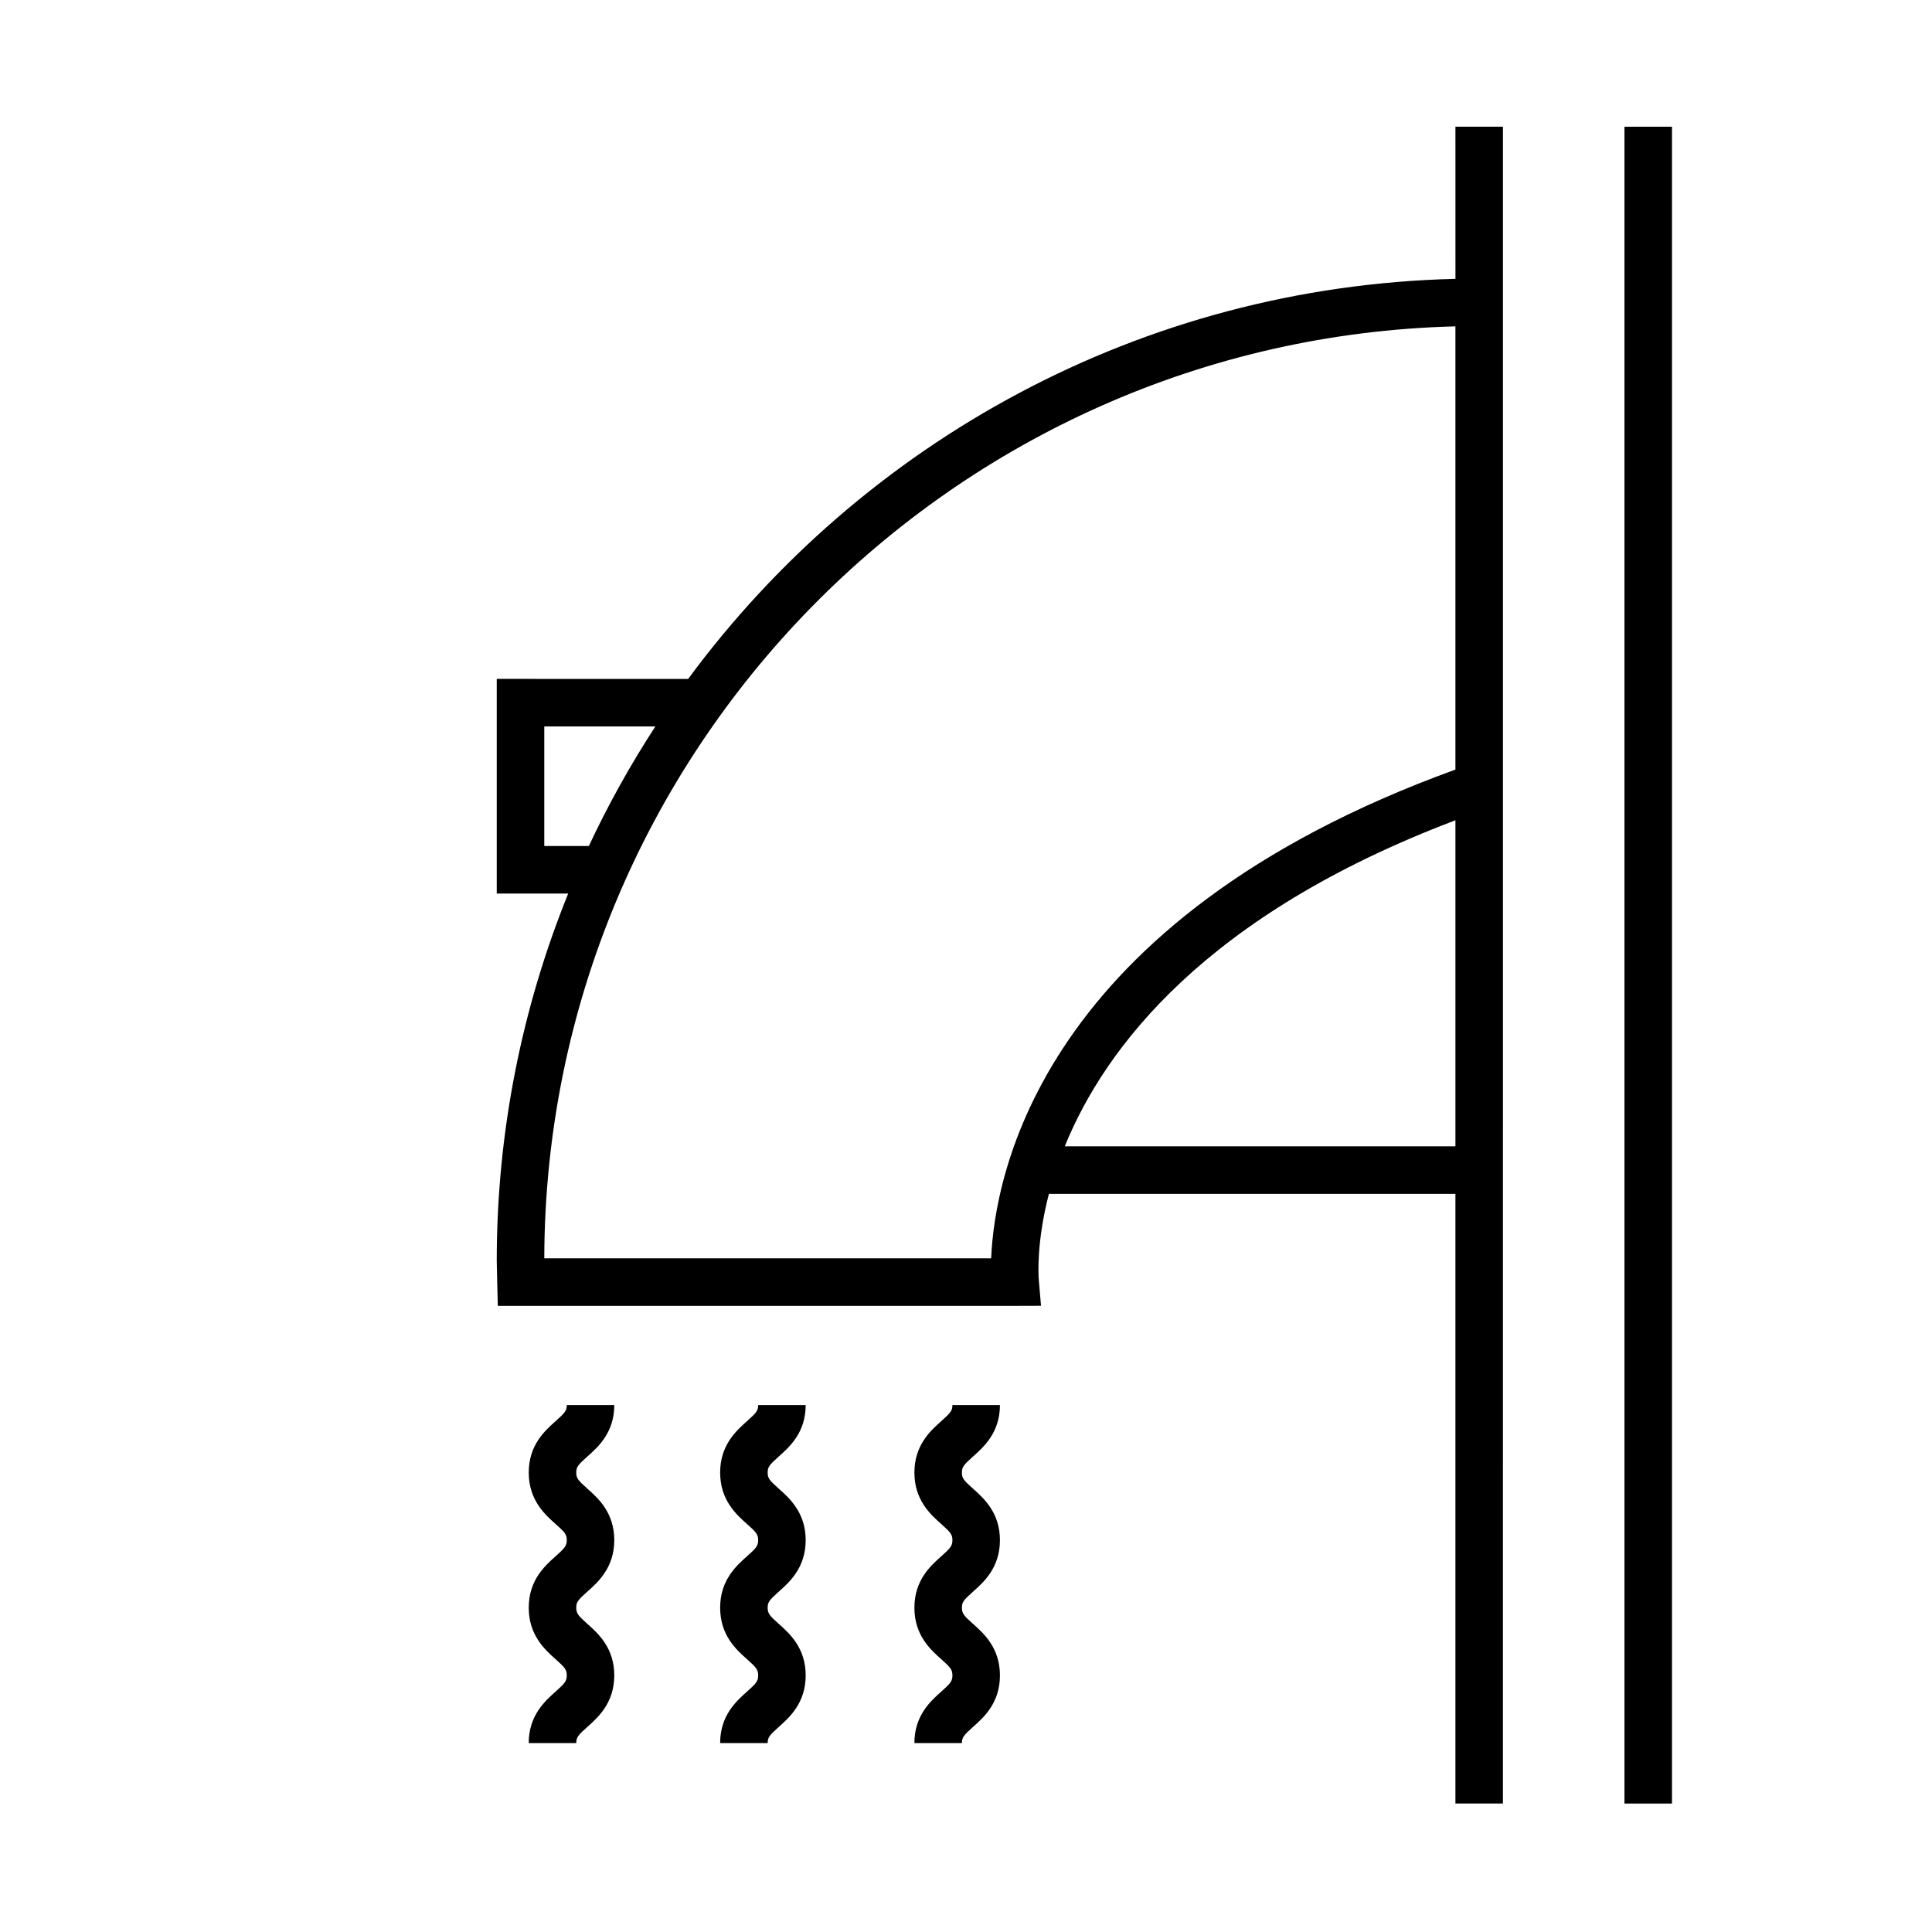<?xml version="1.0" encoding="UTF-8"?>
<!-- Uploaded to: ICON Repo, www.svgrepo.com, Generator: ICON Repo Mixer Tools -->
<svg fill="#000000" width="800px" height="800px" version="1.1" viewBox="144 144 512 512" xmlns="http://www.w3.org/2000/svg">
 <g>
  <path d="m299.64 530.01c2.848-2.527 7.152-6.352 7.152-13.66h-12.594c0 1.43-0.383 1.984-2.922 4.242-2.852 2.527-7.156 6.352-7.156 13.656 0 7.301 4.301 11.129 7.148 13.66 2.41 2.137 2.93 2.738 2.93 4.242 0 1.508-0.52 2.106-2.926 4.246-2.848 2.531-7.152 6.359-7.152 13.66 0 7.309 4.301 11.141 7.148 13.672 2.41 2.148 2.93 2.754 2.93 4.266 0 1.512-0.52 2.121-2.926 4.266-2.848 2.535-7.152 6.363-7.152 13.668h12.594c0-1.516 0.52-2.117 2.926-4.262 2.848-2.535 7.148-6.363 7.148-13.672s-4.301-11.141-7.148-13.672c-2.414-2.144-2.926-2.75-2.926-4.266 0-1.43 0.383-1.984 2.922-4.242 2.848-2.527 7.152-6.359 7.152-13.664 0-7.305-4.301-11.133-7.152-13.664-2.539-2.258-2.922-2.812-2.922-4.242 0.004-1.434 0.387-1.977 2.926-4.234z"/>
  <path d="m350.36 530.01c2.848-2.527 7.152-6.352 7.152-13.66h-12.594c0 1.43-0.383 1.984-2.922 4.242-2.848 2.527-7.152 6.352-7.152 13.66 0 7.301 4.301 11.129 7.148 13.66 2.41 2.141 2.926 2.742 2.926 4.246 0 1.508-0.52 2.106-2.926 4.246-2.848 2.527-7.148 6.359-7.148 13.66 0 7.309 4.301 11.141 7.148 13.672 2.414 2.144 2.926 2.75 2.926 4.266s-0.52 2.121-2.926 4.266c-2.848 2.535-7.148 6.363-7.148 13.668h12.594c0-1.516 0.52-2.117 2.926-4.262 2.848-2.535 7.148-6.363 7.148-13.672s-4.301-11.141-7.148-13.672c-2.414-2.144-2.926-2.75-2.926-4.266 0-1.43 0.383-1.984 2.922-4.242 2.848-2.527 7.152-6.359 7.152-13.664 0-7.305-4.301-11.133-7.152-13.664-2.539-2.258-2.922-2.812-2.922-4.242 0-1.43 0.383-1.984 2.922-4.242z"/>
  <path d="m401.84 530.01c2.848-2.527 7.152-6.352 7.152-13.66h-12.594c0 1.43-0.383 1.984-2.922 4.242-2.848 2.527-7.152 6.352-7.152 13.66 0 7.301 4.301 11.129 7.148 13.66 2.41 2.141 2.926 2.742 2.926 4.246 0 1.508-0.52 2.106-2.926 4.246-2.848 2.527-7.148 6.359-7.148 13.66 0 7.309 4.301 11.141 7.148 13.672 2.414 2.144 2.926 2.75 2.926 4.266s-0.52 2.121-2.926 4.266c-2.848 2.535-7.148 6.363-7.148 13.668h12.594c0-1.516 0.52-2.117 2.926-4.262 2.848-2.535 7.148-6.363 7.148-13.672s-4.301-11.141-7.148-13.672c-2.414-2.144-2.926-2.75-2.926-4.266 0-1.43 0.383-1.984 2.922-4.242 2.848-2.527 7.152-6.359 7.152-13.664 0-7.305-4.301-11.133-7.152-13.664-2.539-2.258-2.922-2.812-2.922-4.242 0-1.43 0.383-1.984 2.922-4.242z"/>
  <path d="m529.71 217.9c-83.32 1.996-157.06 43.262-203.34 106.02l-50.727-0.004v56.883h18.934c-12.172 30.082-18.934 62.91-18.934 97.301 0 1.27 0.281 11.969 0.281 11.969h137.1l6.856-0.023-0.586-6.832c-0.098-1.066-0.676-9.91 2.676-22.824h107.73v161.56h12.594l0.004-444.38h-12.594zm-241.47 150.3v-31.684h29.438c-6.574 10.105-12.48 20.68-17.625 31.684zm118.43 109.27h-118.43c0.332-134.22 107.96-243.62 241.46-246.98v117.46c-110.06 39.895-122.12 107.66-123.03 129.51zm19.504-29.688c10.641-26.152 37.336-61.348 103.53-86.398v86.398z"/>
  <path d="m574.5 177.58h12.594v444.38h-12.594z"/>
 </g>
</svg>
